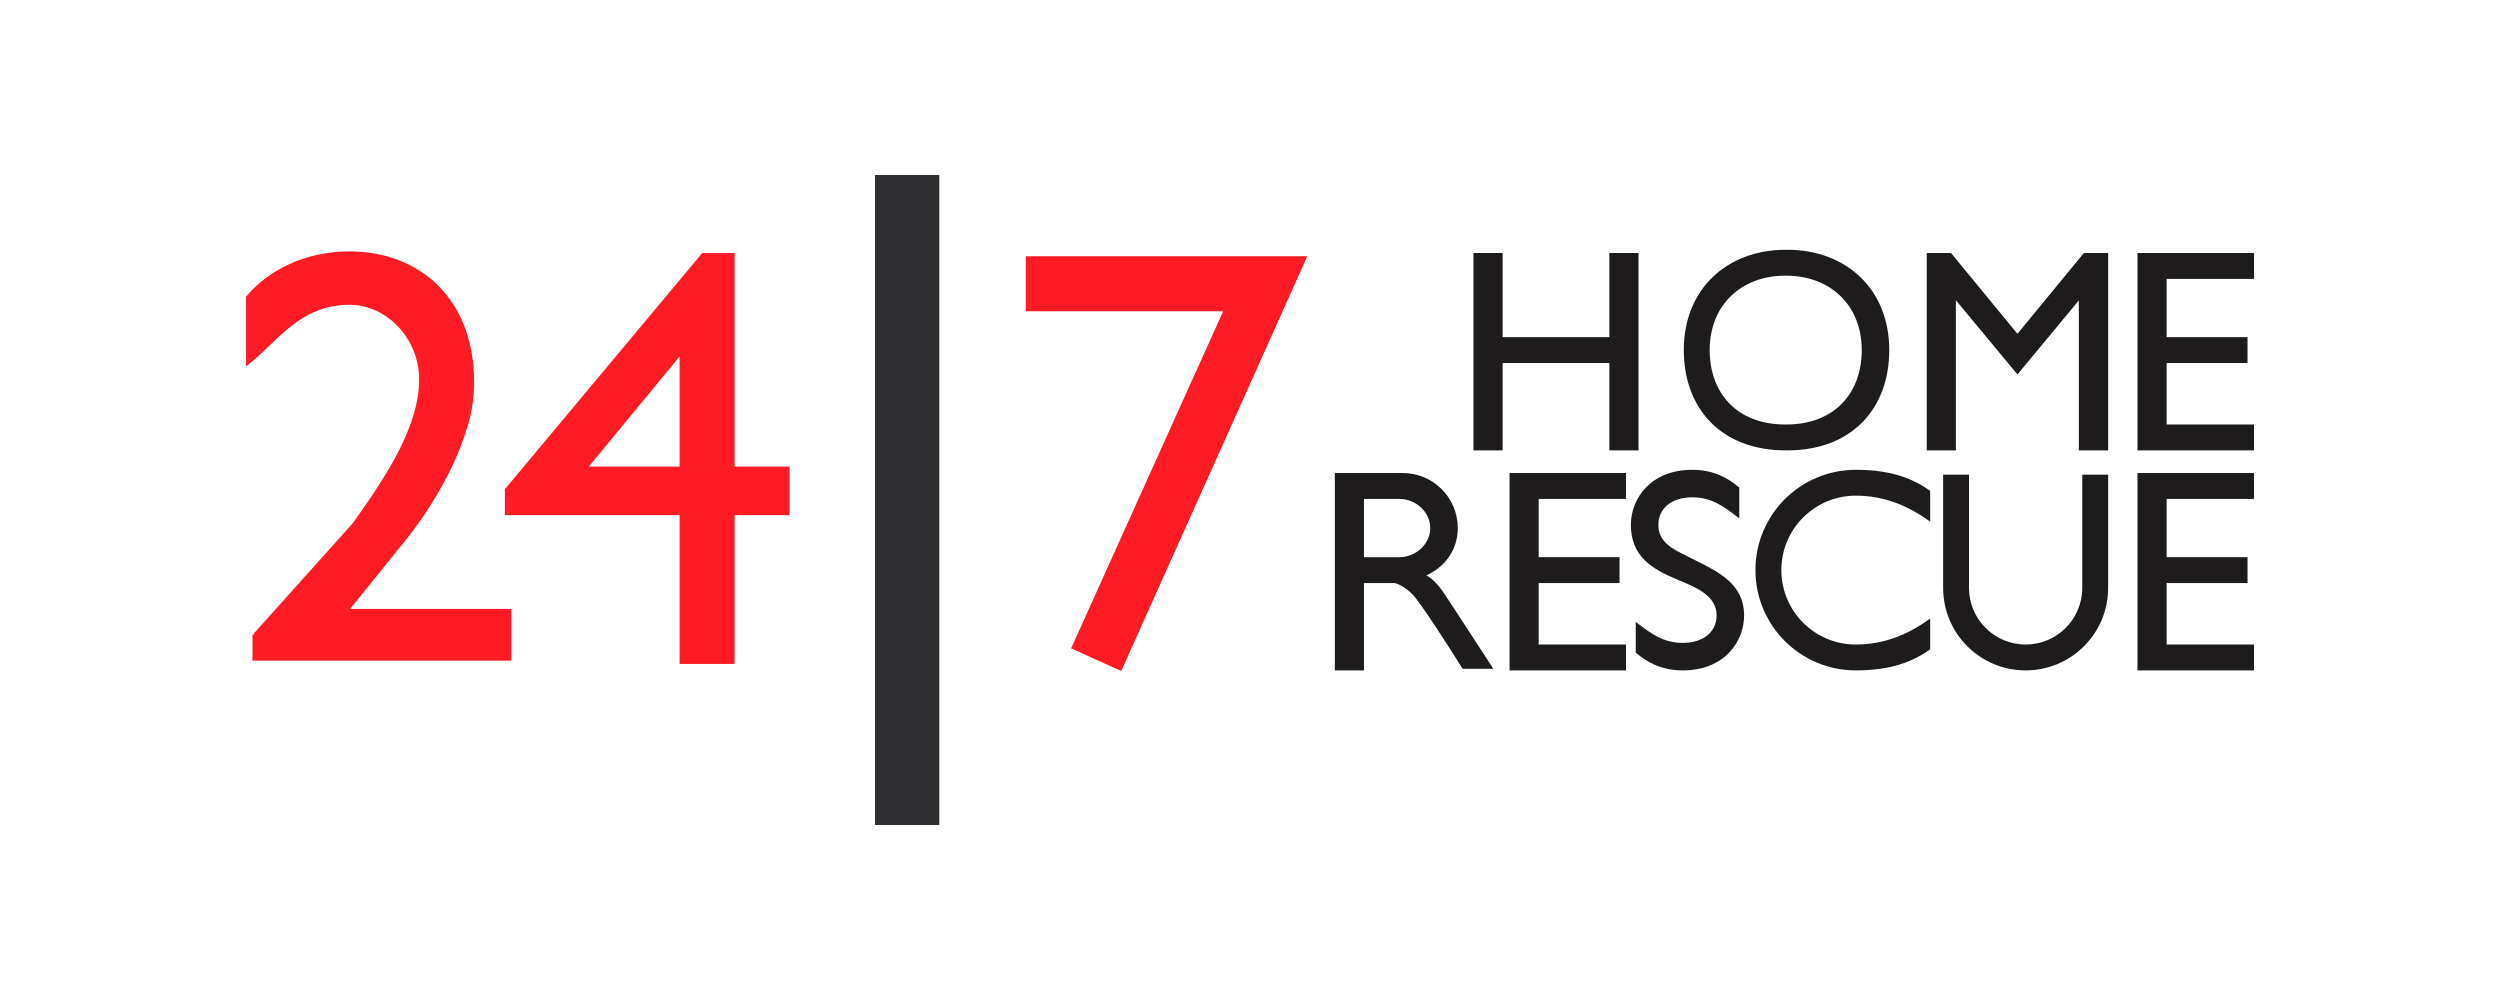 <?xml version="1.0" encoding="UTF-8"?> <svg xmlns="http://www.w3.org/2000/svg" width="100" height="40" viewBox="0 0 100 40" fill="none"><g id="logo 24-7-home-rescue_100x40px"><g id="logo 24-7"><g id="Union"><path fill-rule="evenodd" clip-rule="evenodd" d="M20.195 19.569L28.09 10.12L29.384 10.12V18.663H31.584V20.604H29.384V26.558H27.184V20.604H20.195V19.569ZM27.184 18.663H23.553L27.184 14.259V18.663Z" fill="#FF1A24"></path><path d="M10.1 26.428V25.393L10.164 25.374V25.328L14.112 20.927C15.177 19.448 15.794 18.404 16.118 17.692C16.441 16.98 16.765 16.139 16.765 15.168C16.765 13.55 15.471 12.191 13.982 12.191C12.476 12.191 11.586 13.048 10.764 13.838C10.456 14.134 10.158 14.421 9.841 14.65V11.868C10.701 10.832 12.17 10.056 13.982 10.056C16.765 10.056 18.965 11.932 18.965 15.297C18.965 16.398 18.642 17.239 18.642 17.239C18.124 18.921 17.024 20.669 15.988 21.898L14.005 24.357H20.453V26.428H10.1Z" fill="#FF1A24"></path><path d="M41.032 10.25H52.292L44.85 26.84L42.844 25.935L48.927 12.45H41.032V10.25Z" fill="#FF1A24"></path></g><g id="Union_2"><path fill-rule="evenodd" clip-rule="evenodd" d="M67.352 14.003C67.352 16.333 68.84 18.015 71.429 18.015H71.493C74.082 18.015 75.57 16.333 75.57 14.003C75.57 11.544 73.823 9.991 71.493 9.991H71.429C69.099 9.991 67.352 11.544 67.352 14.003ZM68.387 14.003C68.387 15.732 69.489 16.98 71.405 16.98H71.453C73.369 16.98 74.47 15.732 74.47 14.003C74.47 12.179 73.177 11.027 71.453 11.027H71.405C69.681 11.027 68.387 12.179 68.387 14.003Z" fill="#1E1B1C"></path><path d="M58.939 10.12H60.104V13.486L64.375 13.486V10.12H65.54V18.015H64.375V14.521H60.104V18.015H58.939V10.12Z" fill="#1E1B1C"></path><path d="M78.041 10.12H77.07V18.015H78.235V12.009L80.694 14.974H80.702L83.153 12.017V18.015H84.326V10.12H83.355L80.698 13.352L78.041 10.12Z" fill="#1E1B1C"></path><path d="M85.5 10.12V18.015H90.16V16.98H86.665V14.521H89.901V13.486H86.665V11.156H90.16V10.12H85.5Z" fill="#1E1B1C"></path><path d="M85.5 26.816V18.921H90.16V19.957H86.665V22.287H89.901V23.322H86.665V25.781H90.16V26.816H85.5Z" fill="#1E1B1C"></path><path d="M60.382 18.921V26.816H65.041V25.781H61.547V23.322H64.782V22.287H61.547V19.957H65.041V18.921H60.382Z" fill="#1E1B1C"></path><path d="M74.23 19.827C72.586 19.827 71.254 21.16 71.254 22.804C71.254 24.448 72.586 25.781 74.23 25.781C75.361 25.781 76.301 25.393 77.207 24.745V25.975C76.56 26.428 75.719 26.816 74.23 26.816C72.014 26.816 70.218 25.02 70.218 22.804C70.218 20.588 72.014 18.792 74.23 18.792C75.719 18.792 76.56 19.18 77.207 19.633V20.863C76.301 20.216 75.361 19.827 74.23 19.827Z" fill="#1E1B1C"></path><path d="M67.694 19.892C66.853 19.892 66.335 20.345 66.335 20.992C66.335 21.676 66.887 21.949 67.412 22.21C67.464 22.236 67.515 22.261 67.565 22.287C67.649 22.329 67.735 22.372 67.82 22.415C68.775 22.89 69.765 23.383 69.765 24.616C69.765 25.651 68.989 26.816 67.306 26.816C66.465 26.816 65.882 26.493 65.43 26.105V24.875C65.473 24.908 65.517 24.941 65.561 24.975C66.037 25.337 66.536 25.716 67.306 25.716C68.147 25.716 68.665 25.263 68.665 24.616C68.665 23.835 67.846 23.496 67.22 23.237C67.183 23.222 67.147 23.207 67.112 23.192C66.076 22.759 65.235 22.26 65.235 20.992C65.235 19.957 66.012 18.792 67.694 18.792C68.536 18.792 69.118 19.116 69.571 19.504V20.733C69.527 20.701 69.483 20.667 69.439 20.634C68.963 20.272 68.464 19.892 67.694 19.892Z" fill="#1E1B1C"></path><path fill-rule="evenodd" clip-rule="evenodd" d="M58.311 21.122C58.311 19.907 57.326 18.921 56.111 18.921H53.393V26.816H54.558V23.322H55.787C55.895 23.343 56.188 23.464 56.499 23.775C56.81 24.085 57.966 25.889 58.505 26.752H59.735L57.793 23.775C57.601 23.487 57.338 23.163 57.056 23.015C57.798 22.679 58.311 21.998 58.311 21.122ZM57.211 21.122C57.211 21.765 56.625 22.287 55.981 22.287H54.558V19.957H55.981C56.625 19.957 57.211 20.478 57.211 21.122Z" fill="#1E1B1C"></path><path d="M77.725 23.516V18.986H78.76V23.516C78.76 24.767 79.774 25.781 81.025 25.781C82.276 25.781 83.29 24.767 83.29 23.516V18.986H84.326V23.516C84.326 25.339 82.848 26.816 81.025 26.816C79.202 26.816 77.725 25.339 77.725 23.516Z" fill="#1E1B1C"></path></g><path id="Union_3" d="M37.573 7H35V33H37.573V7Z" fill="#303032"></path></g></g></svg> 